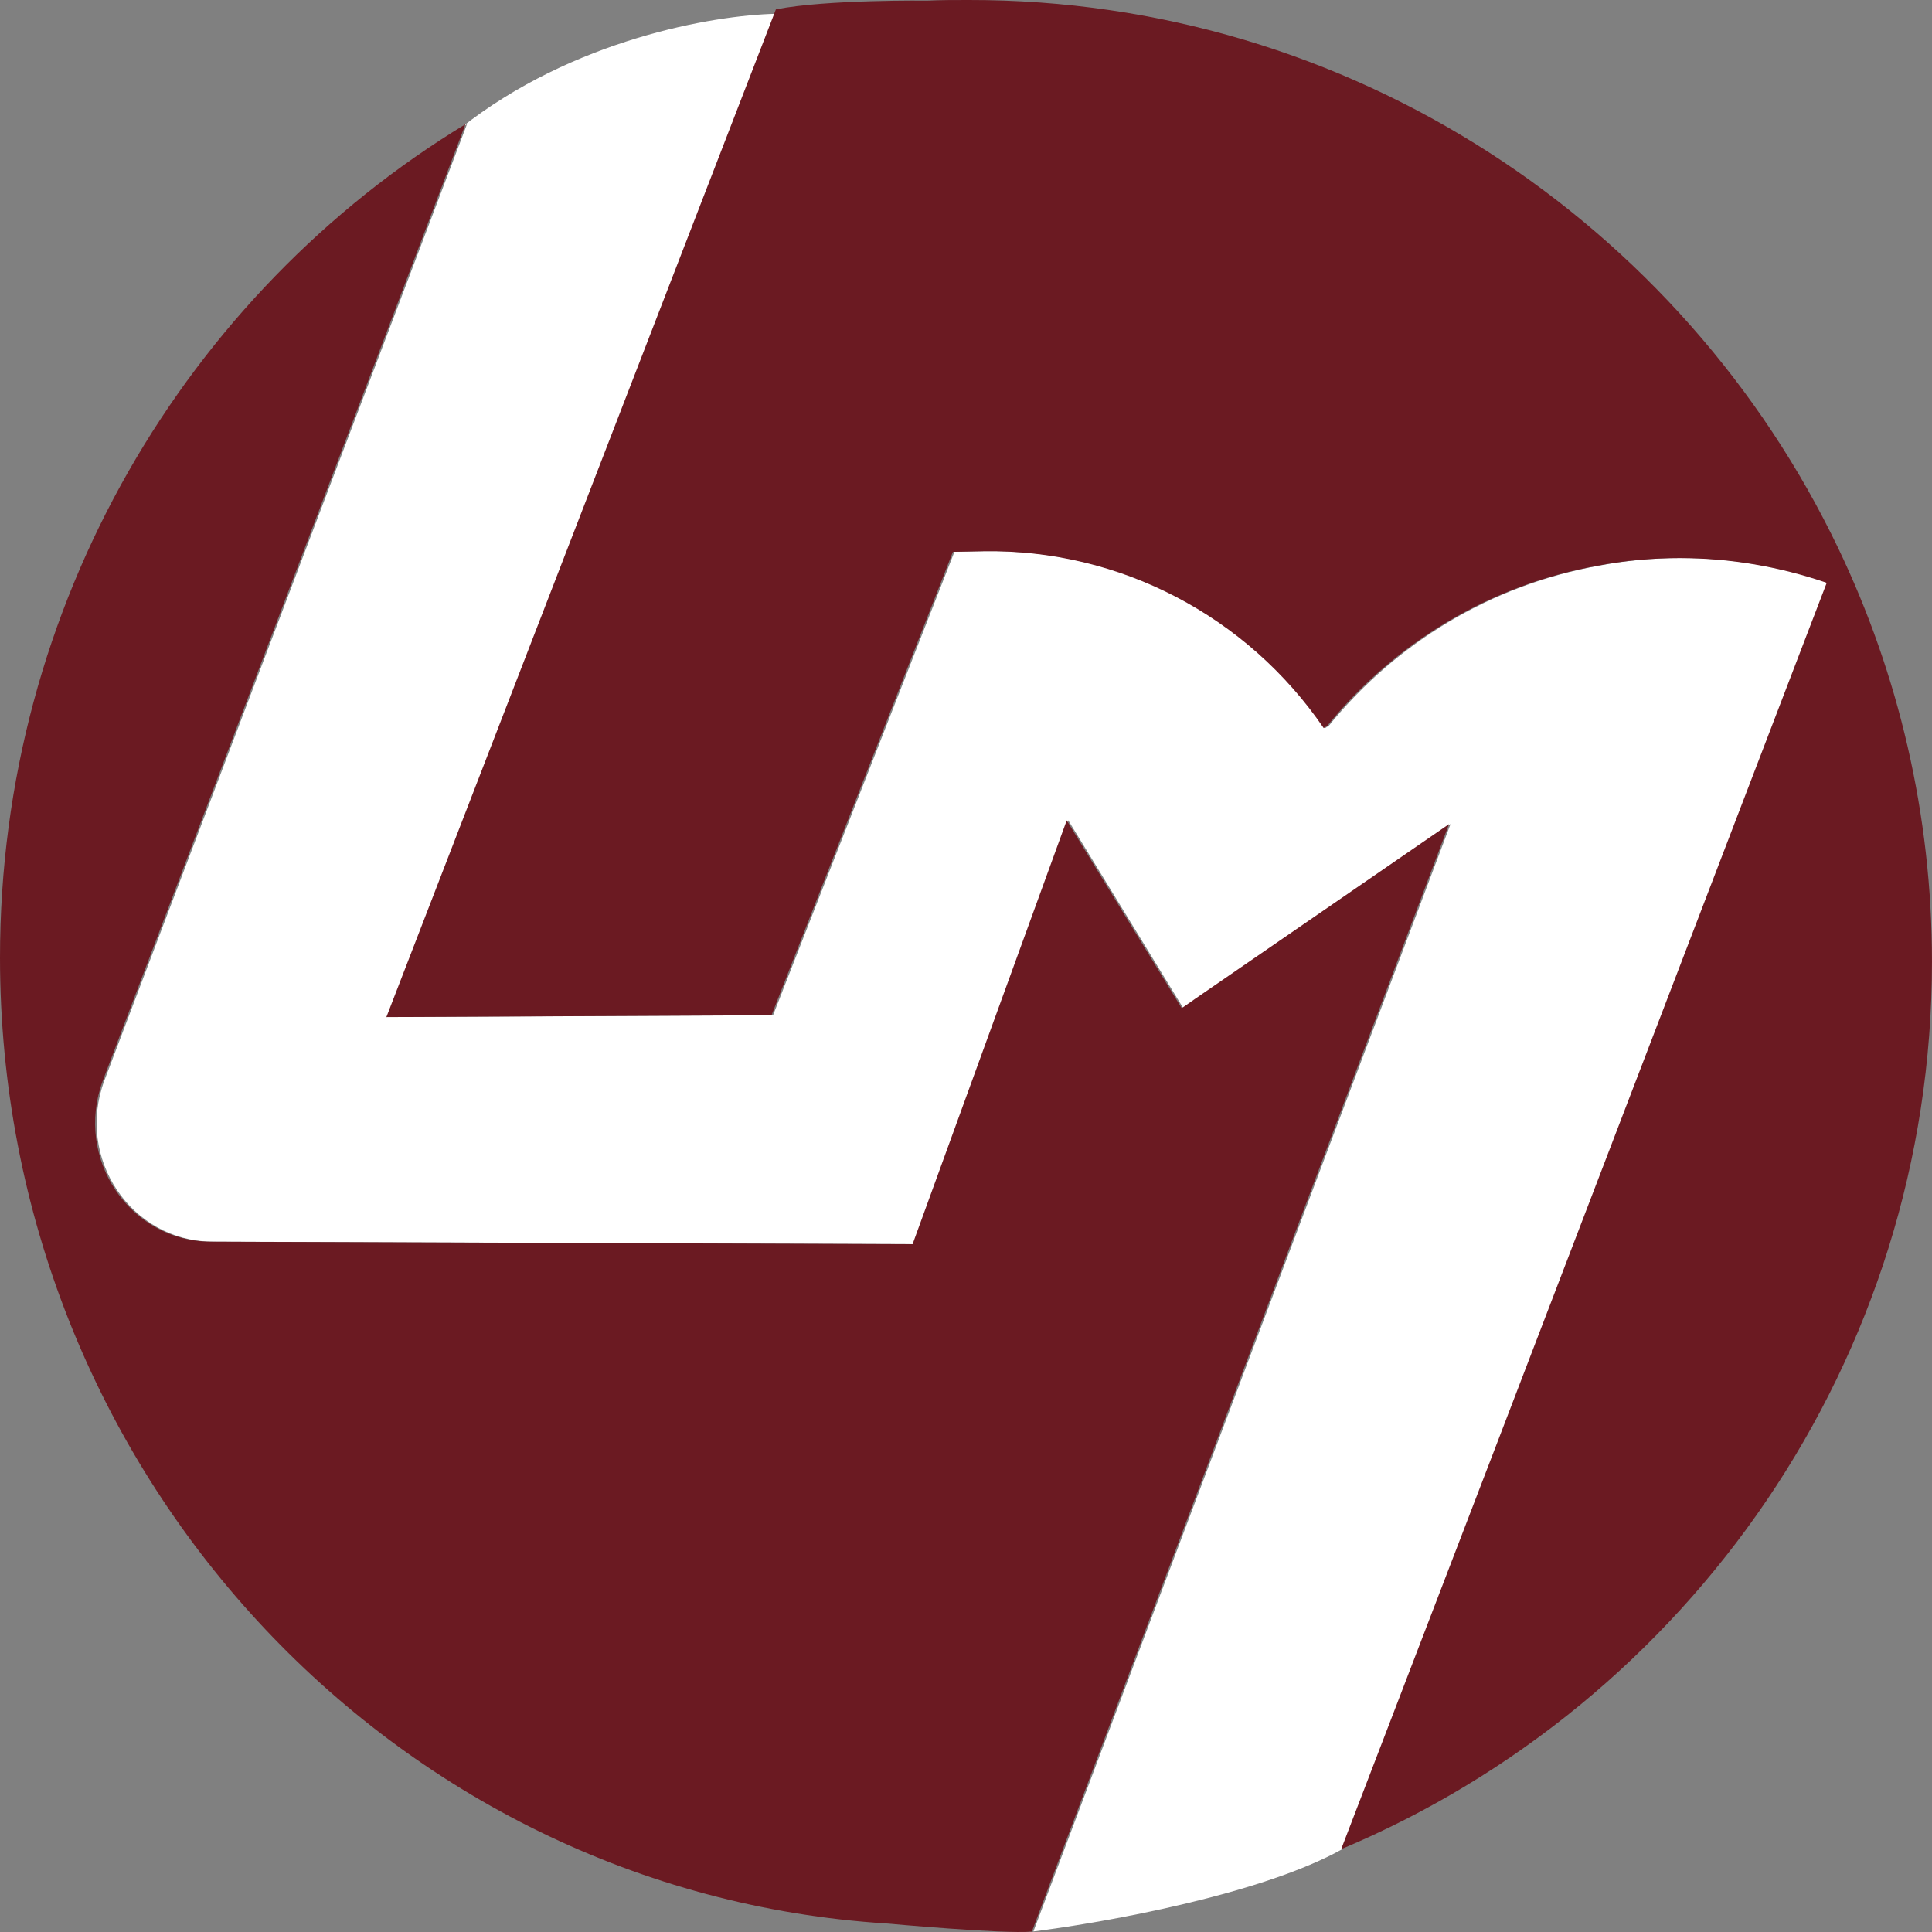 <svg width="32" height="32" viewBox="0 0 192 192" fill="none" xmlns="http://www.w3.org/2000/svg">
  <rect x="0" y="0" width="192" height="192" fill="#808080" stroke="none"/>
  <path fill-rule="evenodd" clip-rule="evenodd" d="M149.354 142.294L133.446 183.741C125.481 188.212 110.062 191.023 102.699 191.947L127.253 126.753L144.152 81.894L118.926 99.253L117.588 100.186L106.161 81.521L90.843 123.642L21.062 123.393C13.038 123.331 7.507 115.118 10.364 107.403L46.409 12.336C46.202 12.462 45.995 12.589 45.789 12.716C56.91 3.915 70.897 1.507 77.088 1.371L38.552 101.071L76.828 100.885L94.851 54.834L97.948 54.772C111.45 54.587 124.084 61.209 131.703 72.351L132.074 72.103C138.701 63.933 148.177 58.115 159.016 56.196C161.617 55.701 164.343 55.453 167.068 55.453C172.146 55.453 176.977 56.32 181.561 57.867C181.592 57.867 181.607 57.883 181.623 57.898C181.638 57.913 181.654 57.929 181.684 57.929L149.354 142.294ZM102.527 191.968C102.46 191.972 102.389 191.976 102.314 191.979L102.321 191.993C102.389 191.985 102.458 191.977 102.527 191.968Z" fill="white"/>
  <path d="M191.998 95.569C191.998 135.183 167.782 169.288 133.284 183.771L149.201 142.301L181.531 57.935C181.469 57.935 181.469 57.873 181.407 57.873C176.824 56.326 171.993 55.46 166.915 55.46C164.189 55.46 161.464 55.707 158.863 56.202C148.024 58.121 138.548 63.939 131.921 72.11L131.549 72.357C123.931 61.216 111.297 54.593 97.795 54.779L94.698 54.841L76.675 100.892L38.398 101.077L77.108 0.929C82.125 -0.062 92.158 0.062 92.158 0.062C93.521 0 94.884 0 96.246 0C134.337 -0.062 167.286 22.283 182.708 54.531C188.654 66.972 191.998 80.899 191.998 95.569Z" fill="#6B1A22"/>
  <path d="M144 81.901L127.102 126.759L102.545 191.962C99.688 192.211 88.078 191.153 88.078 191.153C38.963 188.042 0 146.171 0 95.153C0 60.001 18.6 29.141 46.258 12.343L10.212 107.41C7.355 115.125 12.886 123.337 20.91 123.399L90.691 123.648L106.009 81.528L117.437 100.193L118.774 99.259L144 81.901Z" fill="#6B1A22"/>
</svg>
